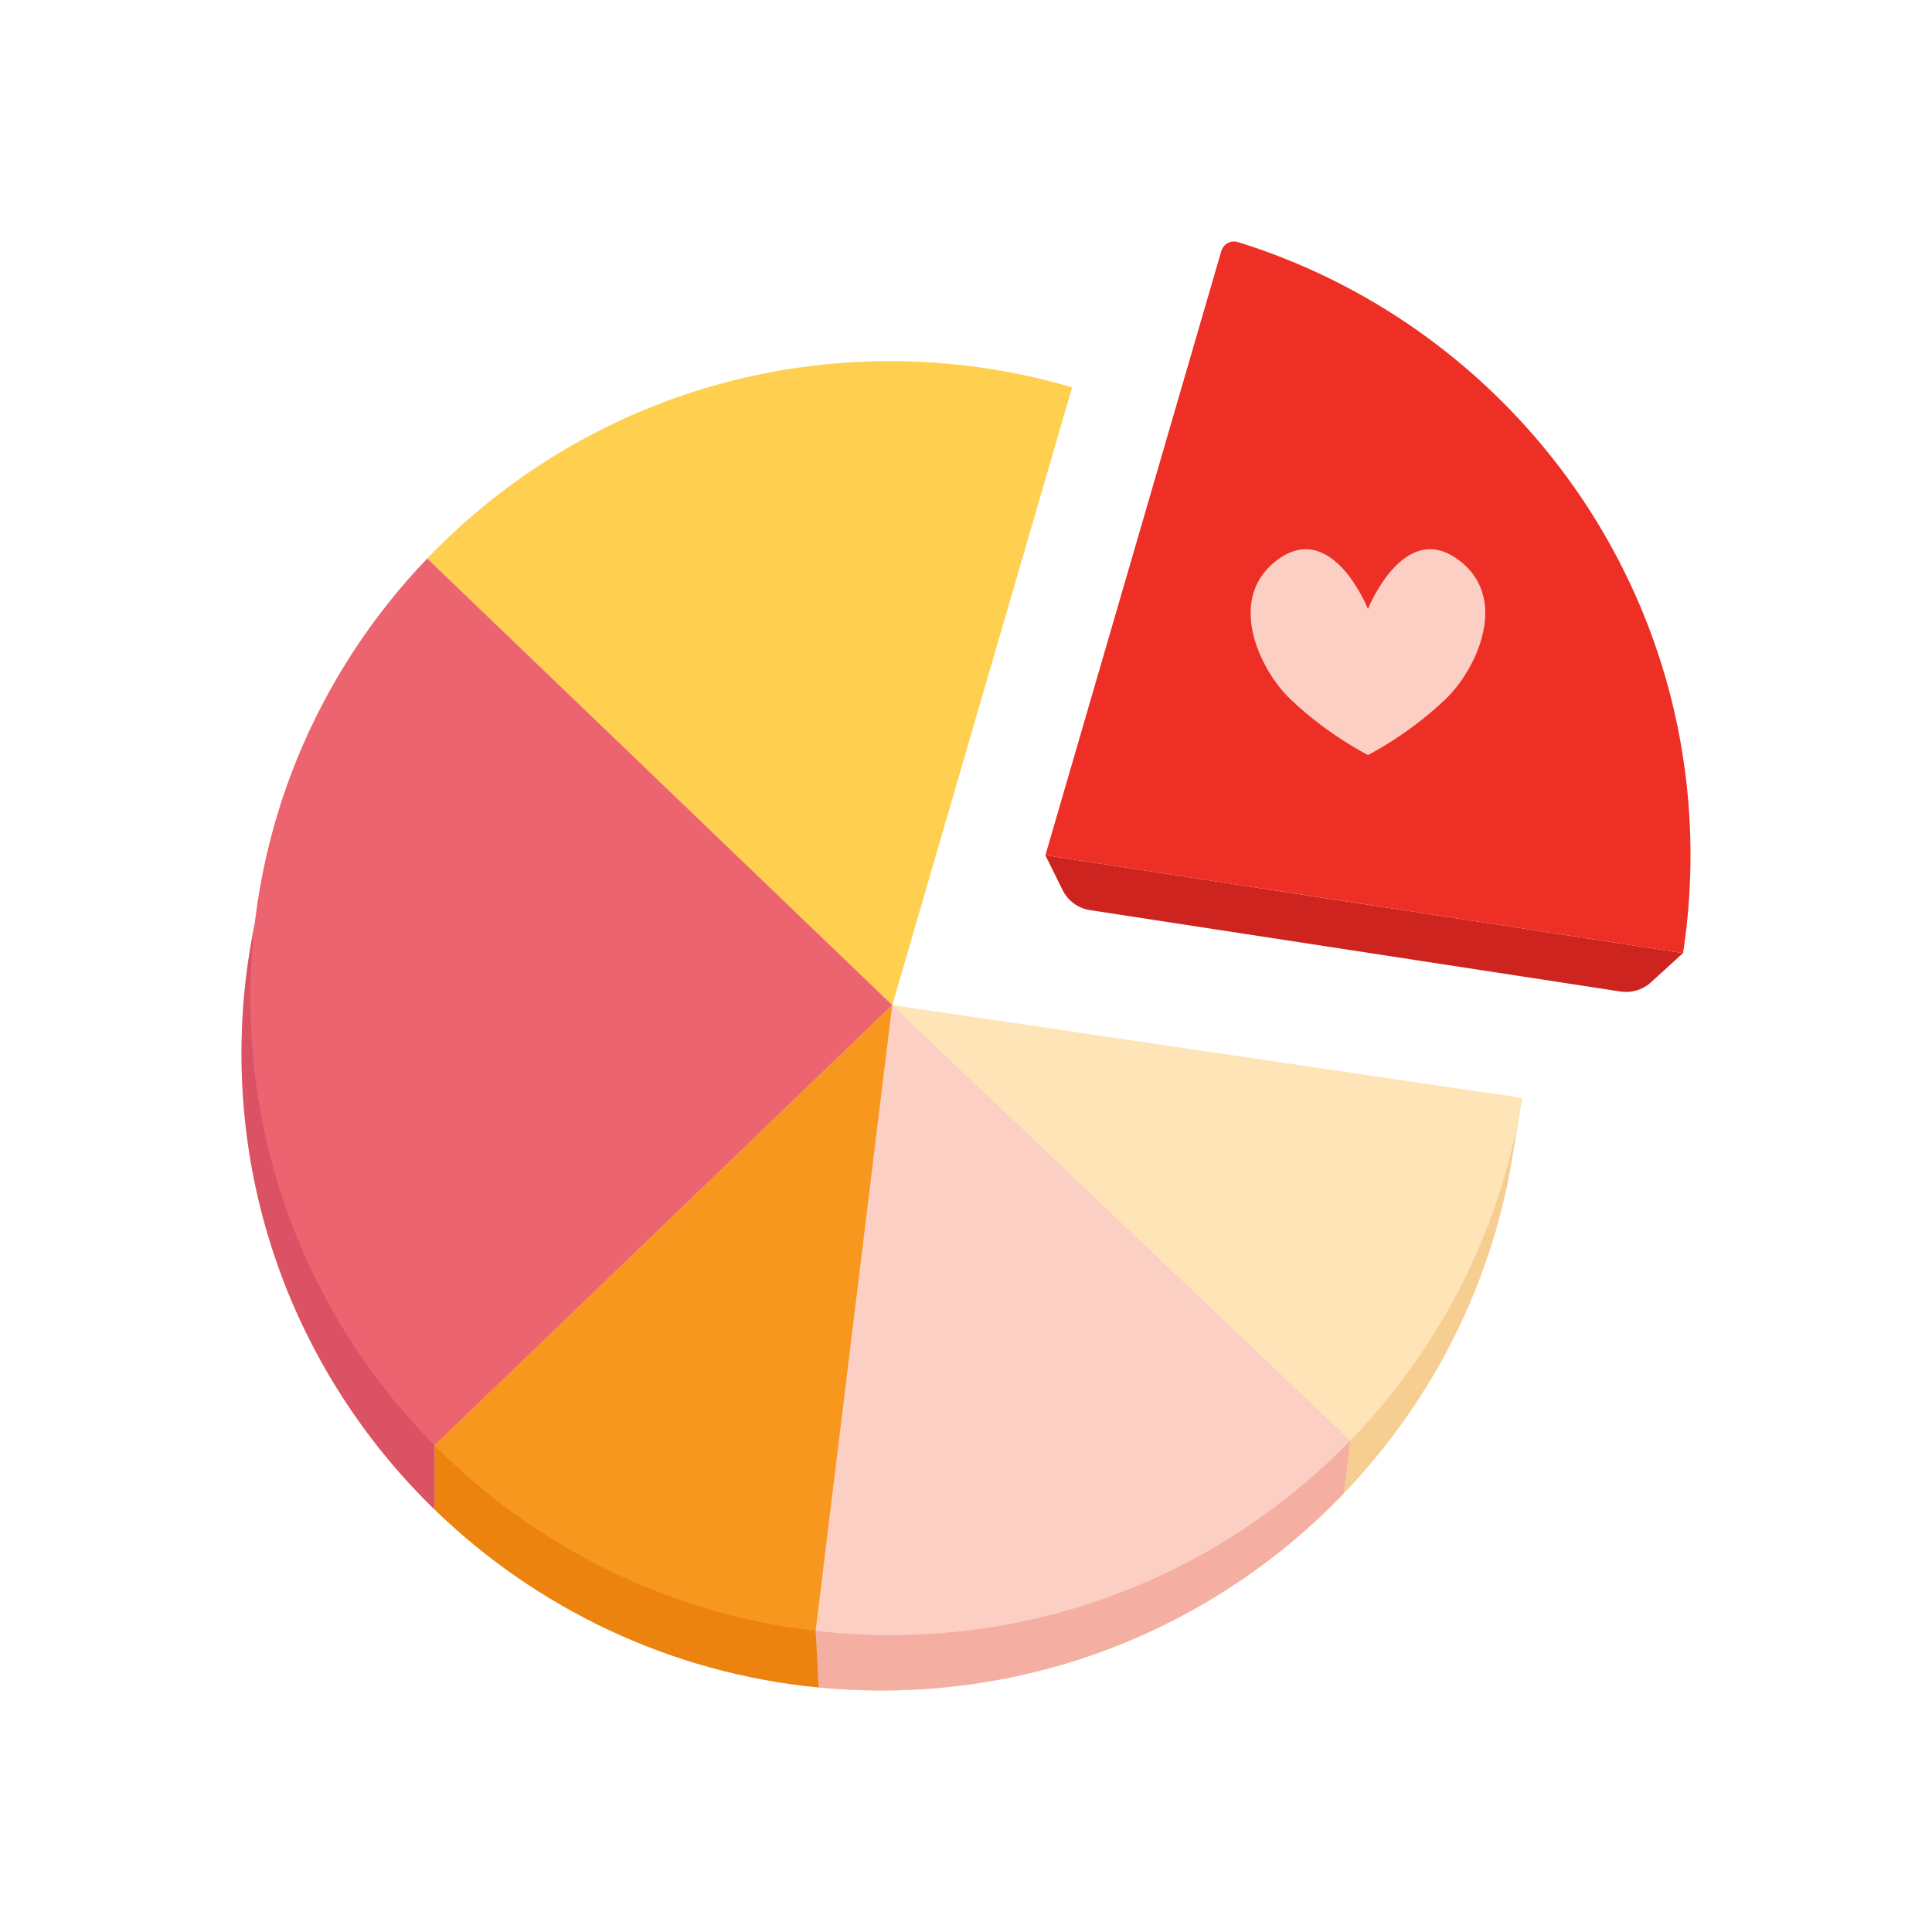 <svg xmlns="http://www.w3.org/2000/svg" width="200" height="200" fill="none"><path fill="#fff" d="M0 0h200v200H0z"/><path fill="#F7CE92" d="m153.388 118.898-61.786-9.282L97.24 47.38c-5.97-1.76.527-4.255-6.02-4.255-36.574 0-66.22 29.52-66.22 65.938C25 145.481 54.65 175 91.22 175c33.045 0 60.434-24.099 65.413-55.61l.921-5.73-4.166 5.238Z"/><path fill="#FFE4B8" d="m92.362 104.043 18.615-63.942a66.495 66.495 0 0 0-18.83-2.71c-36.575 0-66.221 29.52-66.221 65.938 0 36.418 29.646 65.937 66.22 65.937 33.045 0 60.434-24.1 65.412-55.61l-65.196-9.613Z"/><path fill="#FFD04F" d="m44.23 57.818 48.132 46.229 18.615-63.942a66.498 66.498 0 0 0-18.83-2.71c-18.852 0-35.857 7.84-47.917 20.423Z"/><path fill="#F4AFA2" d="m136.782 156.906 2.212-2.189c.033-.033.066-.07.099-.104l.697-5.498-55.355 19.709.32 5.862c2.127.206 4.285.313 6.467.313 17.653 0 33.691-6.882 45.56-18.093Z"/><path fill="#FCCFC4" d="m139.79 149.115-47.431-45.068-7.924 64.777c2.526.293 5.099.446 7.704.446 18.714 0 35.612-7.729 47.651-20.155Z"/><path fill="#ED830F" d="m84.757 174.686-.32-5.862-39.45-19.2v6.638c10.484 10.183 24.353 16.937 39.77 18.424Z"/><path fill="#F8971D" d="m84.437 168.819 7.924-64.776-47.373 45.576c10.313 10.414 24.079 17.428 39.45 19.2Z"/><path fill="#DB5265" d="M25 109.063c0 18.502 7.658 35.224 19.984 47.199v-6.638L28.858 86.838A65.6 65.6 0 0 0 25 109.063Z"/><path fill="#ED6471" d="M92.361 104.043 44.228 57.819C32.886 69.654 25.92 85.682 25.92 103.333c0 18.04 7.277 34.381 19.068 46.287l47.373-45.577Z"/><path fill="#CE2420" d="m112.849 94.219 54.895 8.422a3.832 3.832 0 0 0 3.17-.958l3.311-3.02-66.01-10.129 1.78 3.598a3.826 3.826 0 0 0 2.854 2.087Z"/><path fill="#ED2F25" d="m126.432 25.98-18.213 62.554 66.01 10.13c.506-3.302.771-6.685.771-10.13 0-29.804-19.698-55.028-46.834-63.471a1.377 1.377 0 0 0-1.734.917Z"/><path fill="#FCCFC4" d="M150.812 57.833c-5.575-3.92-9.201 5.205-9.201 5.205s-3.626-9.125-9.202-5.205c-5.63 3.958-2.02 11.505 1.162 14.537 3.949 3.771 8.04 5.787 8.04 5.787s4.09-2.016 8.04-5.787c3.178-3.032 6.787-10.58 1.161-14.537Z"/></svg>